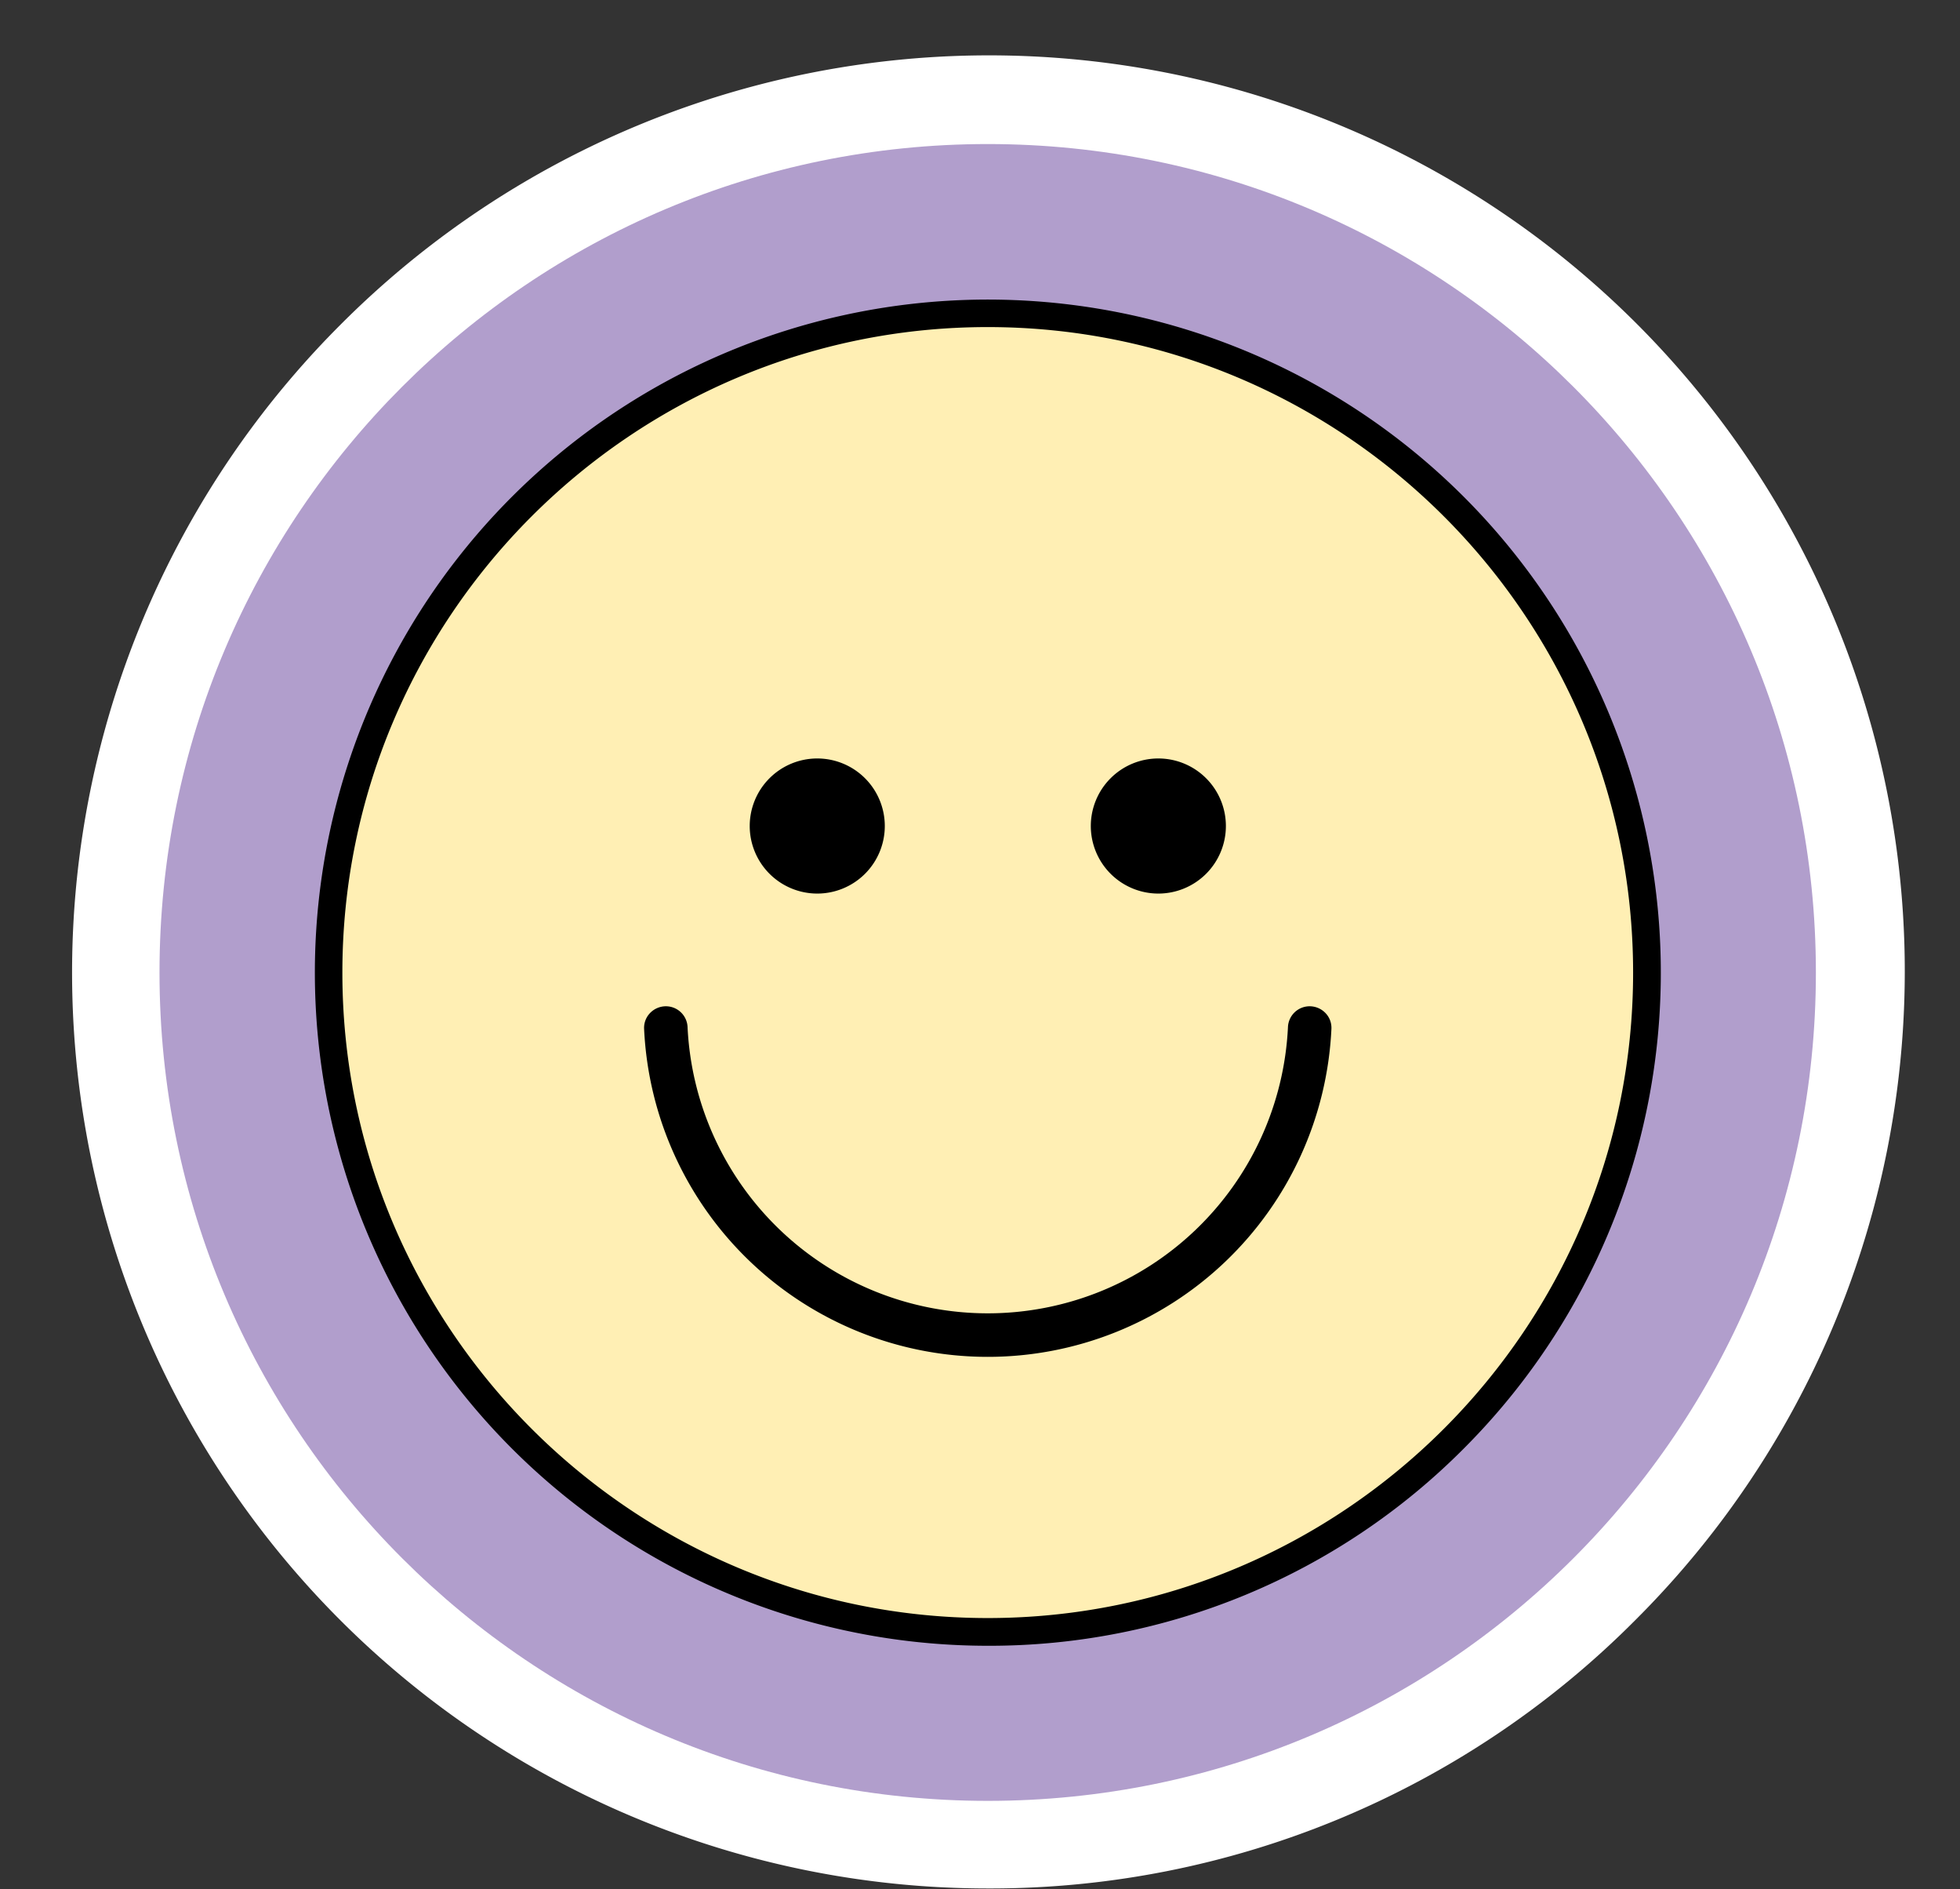 <?xml version="1.0" encoding="UTF-8" standalone="no"?><svg xmlns="http://www.w3.org/2000/svg" xmlns:xlink="http://www.w3.org/1999/xlink" data-name="Layer 1" fill="#000000" height="443" preserveAspectRatio="xMidYMid meet" version="1" viewBox="-16.9 -13.3 459.7 443.0" width="459.7" zoomAndPan="magnify"><rect x="-16.9" y="-13.3" width="459.7" height="443.0" fill="#333333" stroke="none"/><g id="change1_1"><path d="M214.77,429.54A214.78,214.78,0,0,1,62.9,62.9,214.77,214.77,0,1,1,366.63,366.63,213.32,213.32,0,0,1,214.77,429.54Z" fill="#ffffff"/></g><g id="change2_1"><path d="M409,214.77C409,322.06,322.06,409,214.77,409s-194.26-87-194.26-194.26,87-194.26,194.26-194.26S409,107.48,409,214.77Z" fill="#b19ecc"/></g><g id="change3_1"><path d="M366.63,214.77A151.87,151.87,0,1,1,214.77,62.9,151.86,151.86,0,0,1,366.63,214.77Z" fill="#ffefb4"/></g><g id="change4_1"><path d="M214.77,62.9A151.87,151.87,0,1,1,62.9,214.77,151.87,151.87,0,0,1,214.77,62.9m0-5.5A157.38,157.38,0,1,0,326,103.5,156.31,156.31,0,0,0,214.77,57.4Z" fill="inherit"/></g><g id="change4_2"><path d="M214.77,372.63A157.84,157.84,0,1,1,326.4,326.4,156.86,156.86,0,0,1,214.77,372.63Zm0-314.73a156.87,156.87,0,1,0,110.92,45.95A155.84,155.84,0,0,0,214.77,57.9Zm0,309.23c-84,0-152.37-68.35-152.37-152.36S130.76,62.4,214.77,62.4s152.36,68.35,152.36,152.37S298.78,367.13,214.77,367.13Zm0-303.73C131.31,63.4,63.4,131.31,63.4,214.77s67.91,151.36,151.37,151.36,151.36-67.9,151.36-151.36S298.23,63.4,214.77,63.4Z" fill="inherit"/></g><g id="change4_3"><path d="M290.27,224.27h0a3.51,3.51,0,0,0-3.49,3.35,72.09,72.09,0,0,1-144,0,3.51,3.51,0,0,0-3.49-3.35h0a3.49,3.49,0,0,0-3.5,3.65,79.08,79.08,0,0,0,158,0A3.49,3.49,0,0,0,290.27,224.27Z" fill="inherit"/></g><g id="change4_4"><path d="M295.37,228a80.69,80.69,0,0,1-161.2,0,5,5,0,0,1,1.4-3.75,5.16,5.16,0,0,1,3.7-1.58,5.09,5.09,0,0,1,5.09,4.87,70.49,70.49,0,0,0,140.82,0,5.09,5.09,0,0,1,5.09-4.87,5.16,5.16,0,0,1,3.7,1.58A5,5,0,0,1,295.37,228Zm-120.6-31.76a15.84,15.84,0,1,0-15.83-15.84A15.85,15.85,0,0,0,174.77,196.24Zm80,0a15.84,15.84,0,1,0-15.83-15.84A15.85,15.85,0,0,0,254.77,196.24Z" fill="inherit"/></g></svg>